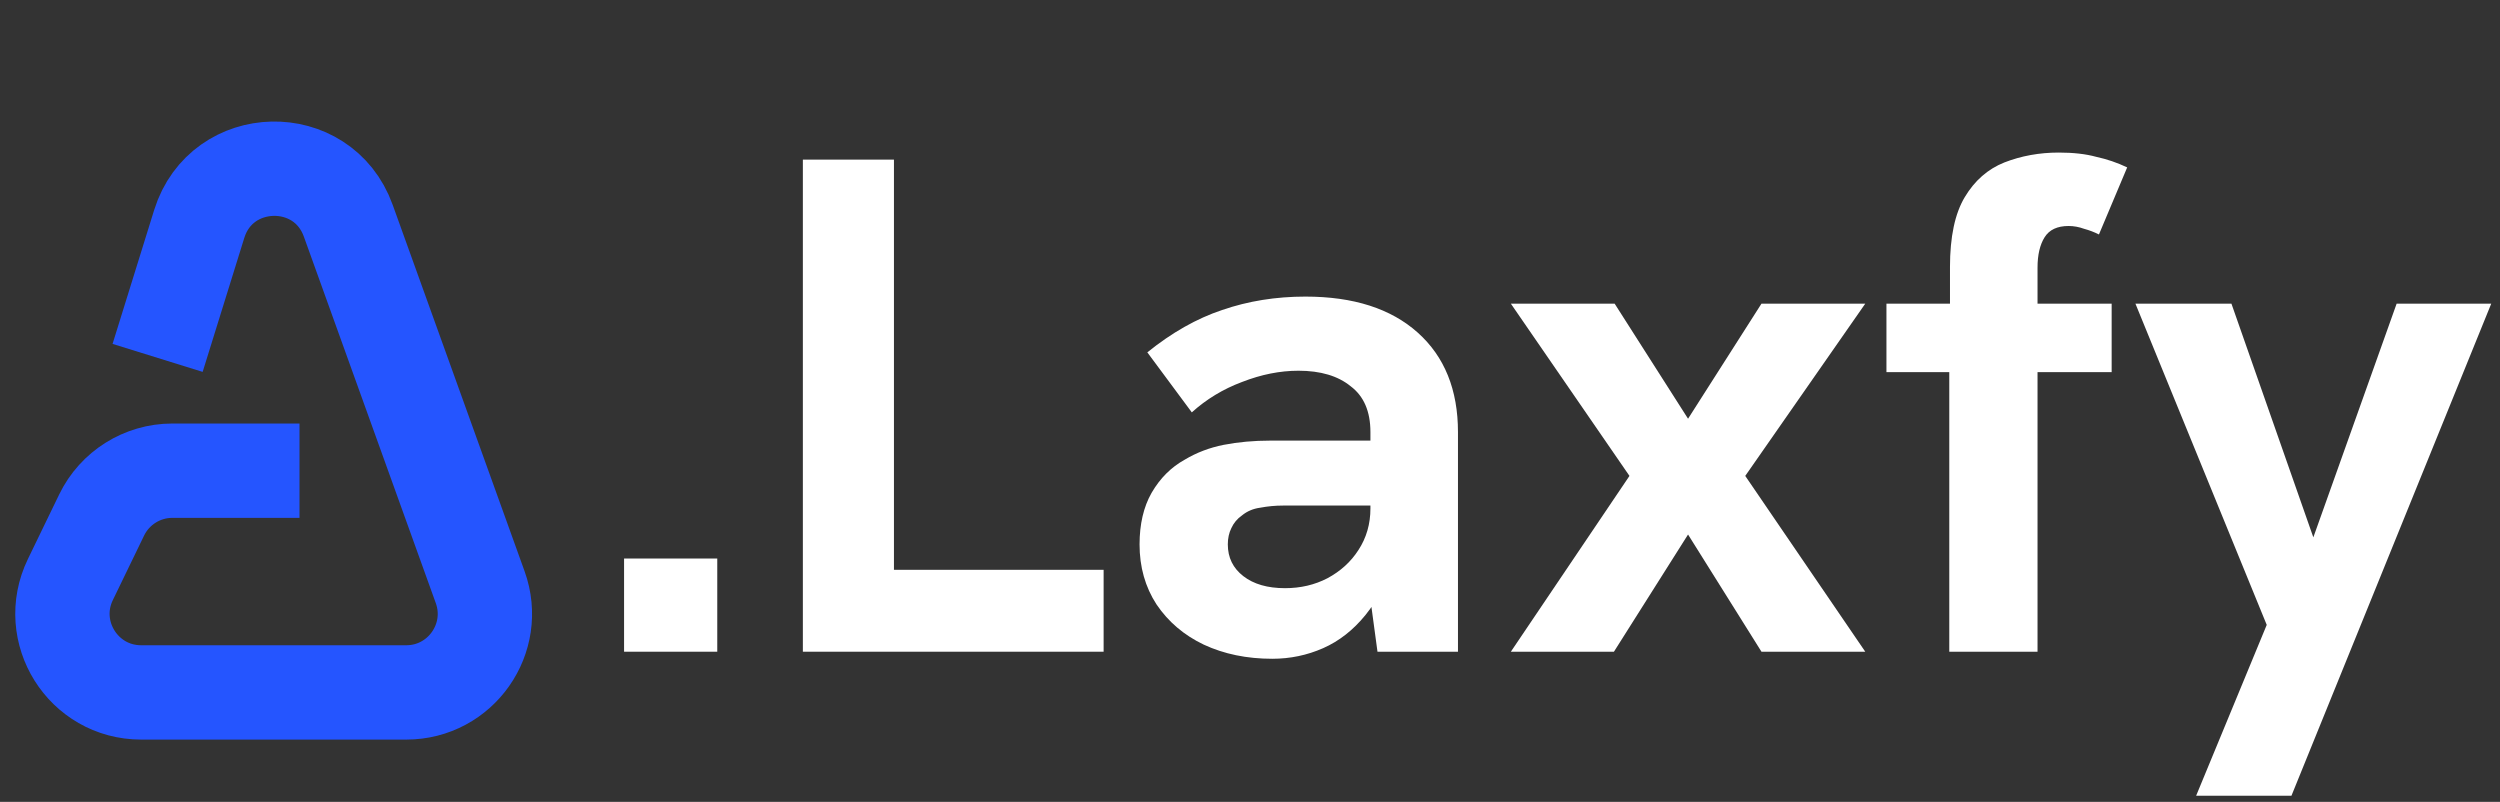 <svg width="159" height="51" viewBox="0 0 159 51" fill="none" xmlns="http://www.w3.org/2000/svg">
<rect x="0" y="0" width="159" height="51" fill="#333333" stroke="none"/>
<path d="M39.691 41.449V35.522H45.618V41.449H39.691Z" fill="white"/>
<path d="M51.062 41.449V10.152H56.855V36.24H70.19V41.449H51.062Z" fill="white"/>
<path d="M87.608 41.449L87.159 38.126V27.484C87.159 26.167 86.74 25.194 85.902 24.566C85.094 23.907 83.986 23.578 82.579 23.578C81.412 23.578 80.214 23.817 78.987 24.296C77.79 24.745 76.727 25.389 75.799 26.227L72.97 22.41C74.527 21.153 76.113 20.255 77.73 19.716C79.376 19.148 81.142 18.863 83.028 18.863C86.082 18.863 88.461 19.627 90.168 21.153C91.874 22.68 92.727 24.79 92.727 27.484V41.449H87.608ZM80.918 41.898C79.301 41.898 77.849 41.599 76.562 41C75.305 40.401 74.302 39.548 73.554 38.44C72.835 37.333 72.476 36.061 72.476 34.624C72.476 33.337 72.731 32.244 73.24 31.346C73.778 30.418 74.482 29.714 75.35 29.235C76.098 28.787 76.921 28.472 77.82 28.293C78.748 28.113 79.735 28.023 80.783 28.023H87.653V32.154H81.591C81.112 32.154 80.633 32.199 80.154 32.289C79.705 32.349 79.316 32.513 78.987 32.783C78.688 32.992 78.463 33.262 78.313 33.591C78.164 33.89 78.089 34.235 78.089 34.624C78.089 35.462 78.418 36.135 79.077 36.644C79.735 37.153 80.618 37.408 81.726 37.408C82.714 37.408 83.612 37.198 84.42 36.779C85.258 36.33 85.917 35.731 86.396 34.983C86.905 34.205 87.159 33.322 87.159 32.334L88.641 35.297C88.252 36.854 87.653 38.126 86.845 39.114C86.067 40.072 85.168 40.775 84.151 41.224C83.133 41.673 82.055 41.898 80.918 41.898Z" fill="white"/>
<path d="M96.09 41.449L103.634 30.268L96.09 19.312H102.691L107.36 26.631L112.03 19.312H118.631L110.998 30.268L118.631 41.449H112.03L107.36 33.995L102.646 41.449H96.09Z" fill="white"/>
<path d="M123.974 41.449V23.668H119.978V19.312H124.019V16.977C124.019 15.061 124.333 13.58 124.962 12.532C125.59 11.484 126.428 10.751 127.476 10.332C128.554 9.913 129.706 9.703 130.934 9.703C131.862 9.703 132.655 9.793 133.313 9.973C134.002 10.122 134.661 10.347 135.289 10.646L133.493 14.912C133.194 14.762 132.879 14.642 132.55 14.553C132.221 14.433 131.892 14.373 131.562 14.373C130.844 14.373 130.335 14.612 130.036 15.091C129.736 15.57 129.587 16.214 129.587 17.022V19.312H134.301V23.668H129.587V41.449H123.974Z" fill="white"/>
<path d="M139.674 50.609L144.164 39.743L135.813 19.312H141.919L147.128 34.175L152.426 19.312H158.443L145.736 50.609H139.674Z" fill="white"/>
<path d="M10.024 22.762L12.67 14.246C14.093 9.665 20.525 9.523 22.149 14.036L30.54 37.345C31.713 40.603 29.299 44.038 25.835 44.038H8.977C5.287 44.038 2.869 40.18 4.476 36.859L6.463 32.757C7.298 31.032 9.046 29.936 10.963 29.936H19.048" stroke="#2555FF" stroke-width="6"/>
</svg>
